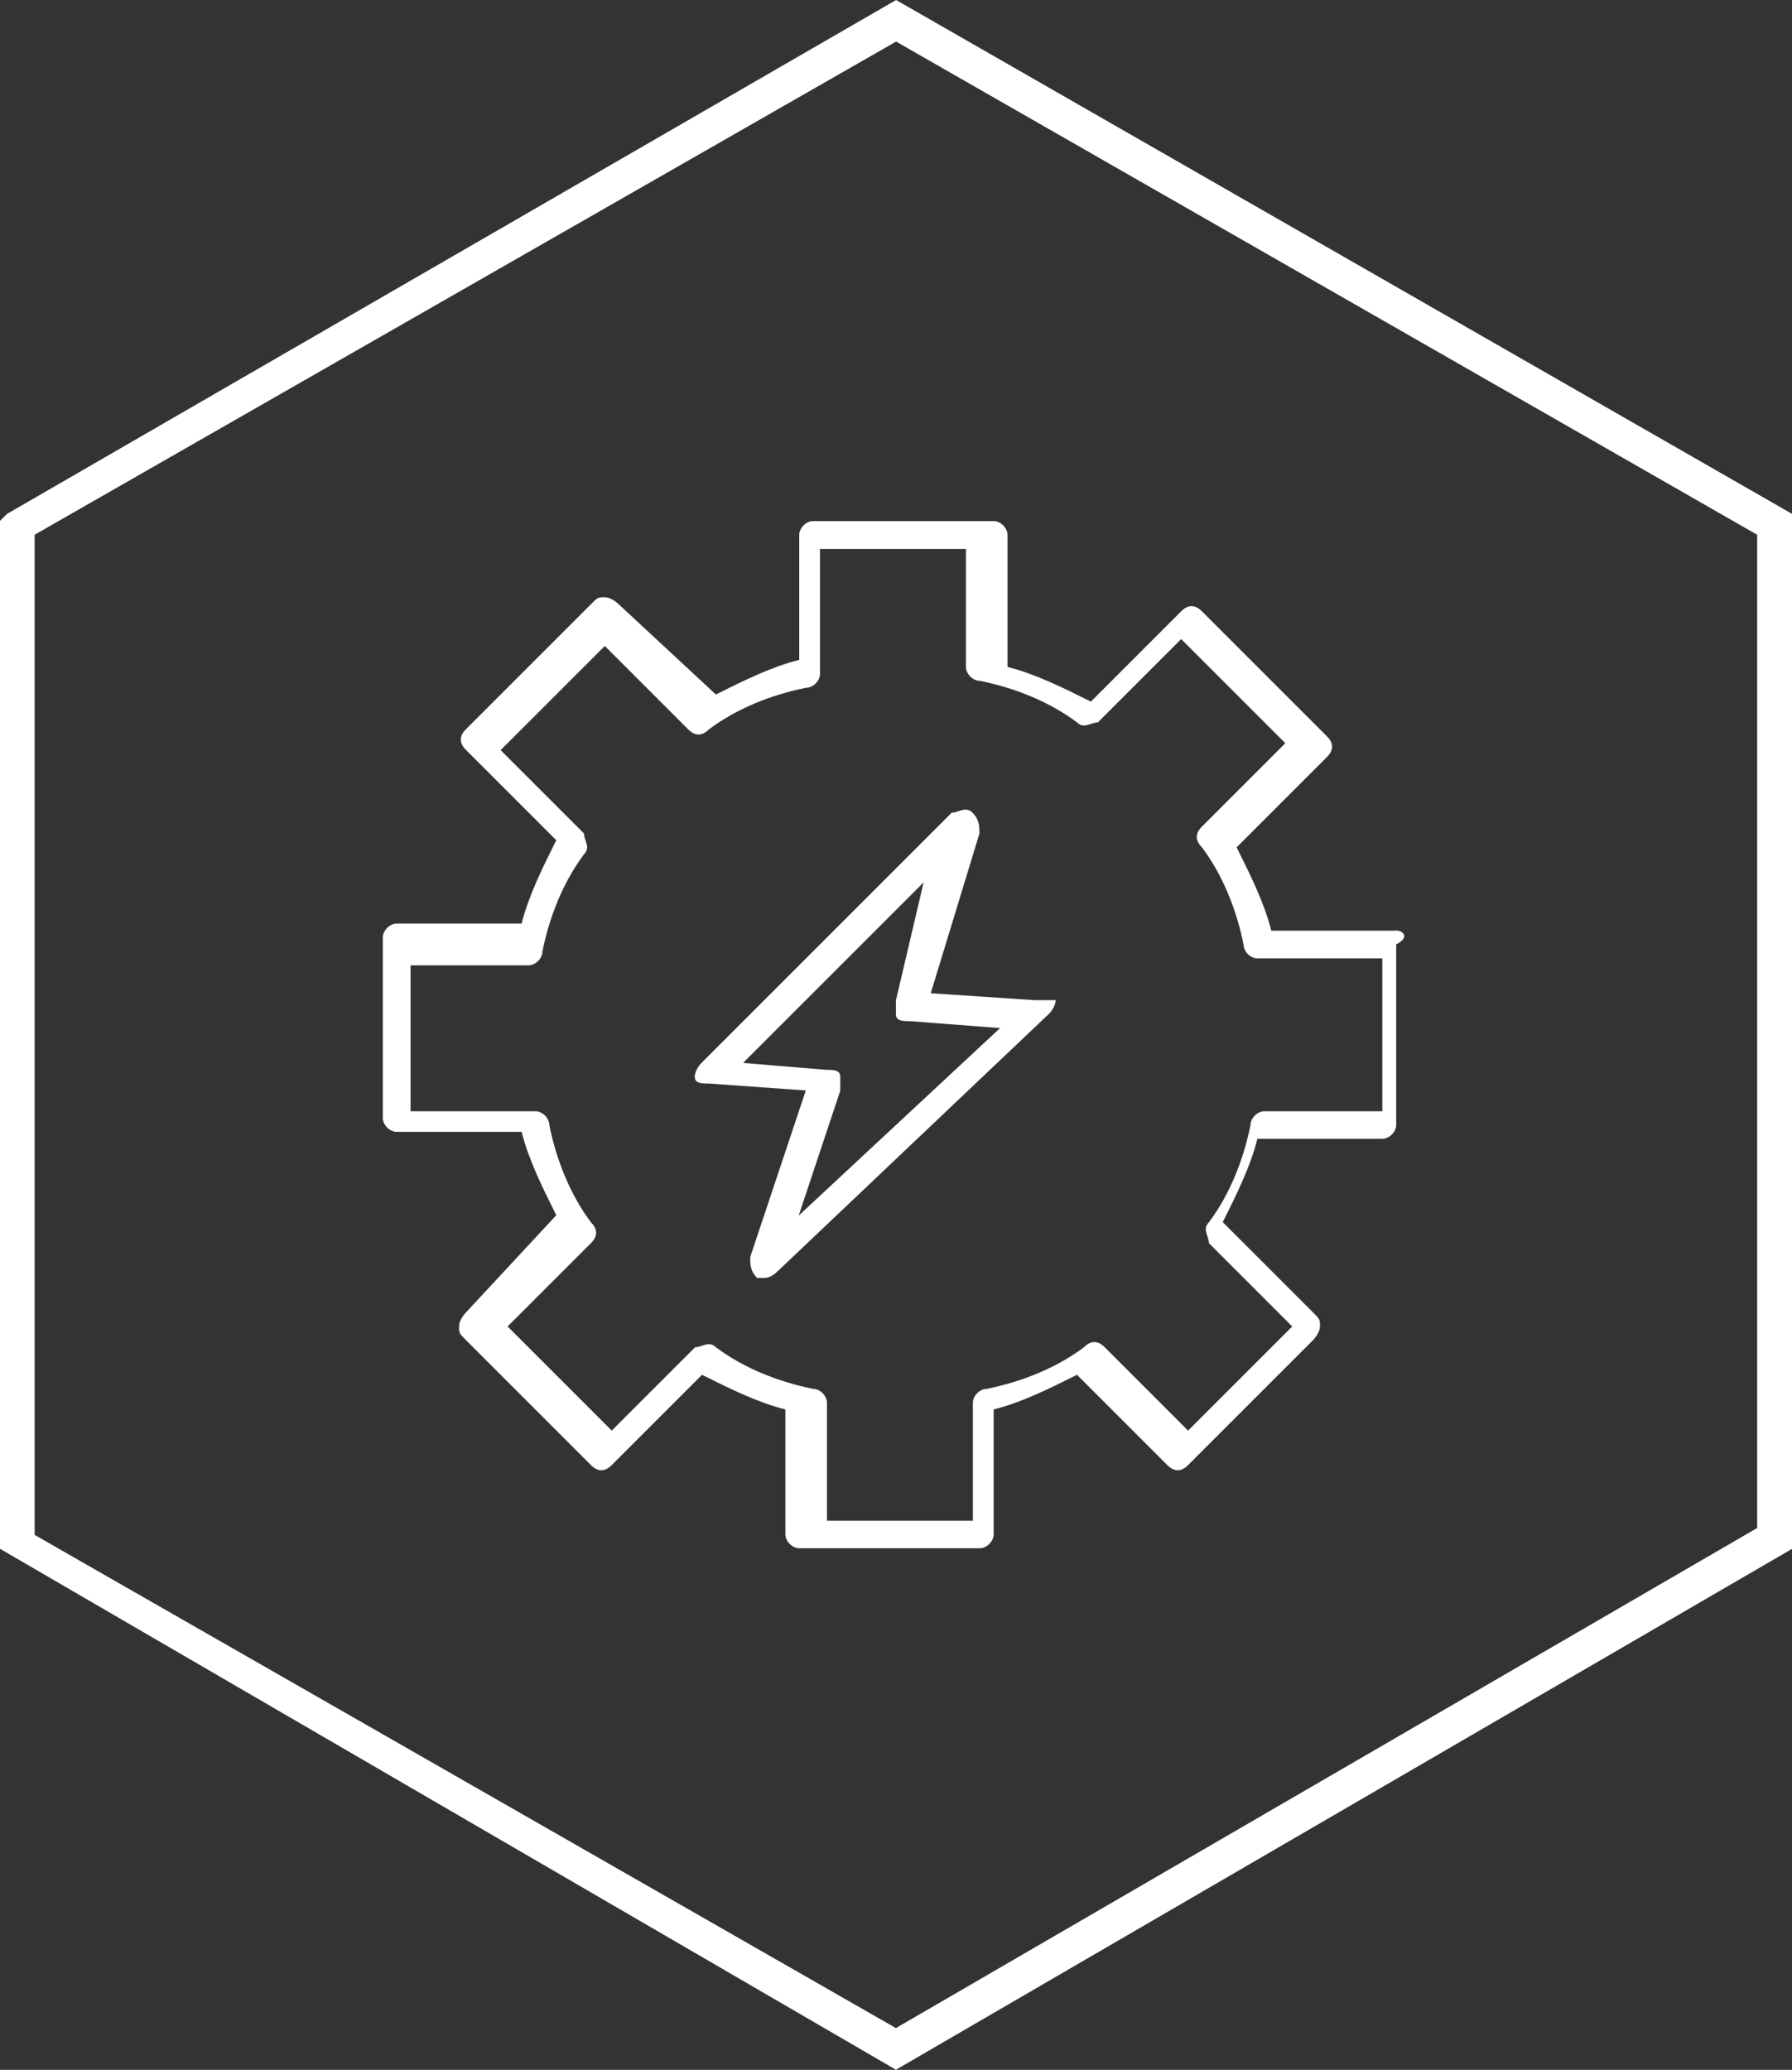 <?xml version="1.0" encoding="UTF-8"?>
<svg id="Layer_2" data-name="Layer 2" xmlns="http://www.w3.org/2000/svg" viewBox="0 0 98.25 113.49">
  <rect x="0" y="0" width="98.25" height="113.49" fill="#333333" stroke="none"/>
  <defs>
    <style>
      .cls-1 {
        fill: #fff;
        stroke-width: 0px;
      }
    </style>
  </defs>
  <g id="Layer_1-2" data-name="Layer 1">
    <g>
      <path class="cls-1" d="m49.13,113.49L0,84.92V28.56l.38-.38L49.13,0l49.13,28.18v56.74l-49.13,28.56ZM1.9,84.16l47.22,27.04,47.22-27.42V29.32L49.13,2.28,1.9,29.32v54.84Z"/>
      <g>
        <path class="cls-1" d="m76.55,51.03h-6.85c-.38-1.52-1.14-3.05-1.9-4.57l4.95-4.95c.38-.38.38-.76,0-1.14l-6.85-6.85c-.38-.38-.76-.38-1.14,0l-4.95,4.95c-1.52-.76-3.05-1.52-4.57-1.9v-7.24c0-.38-.38-.76-.76-.76h-9.9c-.38,0-.76.38-.76.76v6.85c-1.52.38-3.05,1.14-4.57,1.9l-5.33-4.95s-.38-.38-.76-.38-.38,0-.76.38l-6.85,6.85c-.38.38-.38.76,0,1.14l4.95,4.95c-.76,1.52-1.52,3.05-1.9,4.57h-6.85c-.38,0-.76.38-.76.76v9.9c0,.38.38.76.76.76h6.85c.38,1.52,1.14,3.05,1.9,4.57l-4.95,5.33s-.38.38-.38.76,0,.38.38.76l6.85,6.85c.38.38.76.38,1.14,0l4.95-4.95c1.52.76,3.05,1.52,4.57,1.9v6.85c0,.38.38.76.76.76h9.9c.38,0,.76-.38.76-.76v-6.85c1.52-.38,3.05-1.14,4.57-1.9l4.95,4.95c.38.38.76.38,1.14,0l6.85-6.85s.38-.38.38-.76,0-.38-.38-.76l-4.95-4.95c.76-1.52,1.52-3.05,1.9-4.57h6.85c.38,0,.76-.38.76-.76v-9.9c.76-.38.38-.76,0-.76Zm-.76,9.9h-6.47c-.38,0-.76.38-.76.76-.38,1.9-1.14,3.81-2.28,5.33-.38.38,0,.76,0,1.14l4.57,4.57-5.71,5.71-4.57-4.57c-.38-.38-.76-.38-1.14,0-1.52,1.14-3.43,1.9-5.33,2.28-.38,0-.76.38-.76.76v6.47h-8v-6.47c0-.38-.38-.76-.76-.76-1.9-.38-3.81-1.14-5.33-2.28-.38-.38-.76,0-1.14,0l-4.57,4.57-5.71-5.71,4.57-4.57c.38-.38.38-.76,0-1.14-1.14-1.52-1.9-3.43-2.28-5.33,0-.38-.38-.76-.76-.76h-6.85v-8h6.47c.38,0,.76-.38.76-.76.38-1.9,1.14-3.81,2.28-5.33.38-.38,0-.76,0-1.14l-4.57-4.57,5.71-5.71,4.57,4.57c.38.38.76.38,1.14,0,1.52-1.14,3.43-1.9,5.33-2.28.38,0,.76-.38.76-.76v-6.85h8v6.47c0,.38.38.76.76.76,1.9.38,3.81,1.14,5.33,2.28.38.38.76,0,1.14,0l4.57-4.57,5.71,5.71-4.57,4.57c-.38.38-.38.76,0,1.14,1.14,1.52,1.9,3.43,2.28,5.33,0,.38.38.76.76.76h6.85v8.38Z"/>
        <path class="cls-1" d="m56.74,54.84l-5.71-.38,2.67-8.76c0-.38,0-.76-.38-1.14s-.76,0-1.14,0l-13.71,13.71c-.38.38-.38.76-.38.76,0,.38.38.38.76.38l5.33.38-3.05,9.14c0,.38,0,.76.38,1.14h.38q.38,0,.76-.38l14.85-14.09c.38-.38.38-.76.38-.76h-1.14Zm-12.95,11.81l2.28-6.85v-.76c0-.38-.38-.38-.76-.38l-4.57-.38,9.9-9.9-1.52,6.47v.76c0,.38.38.38.76.38l4.95.38-11.04,10.28Z"/>
      </g>
    </g>
  </g>
</svg>